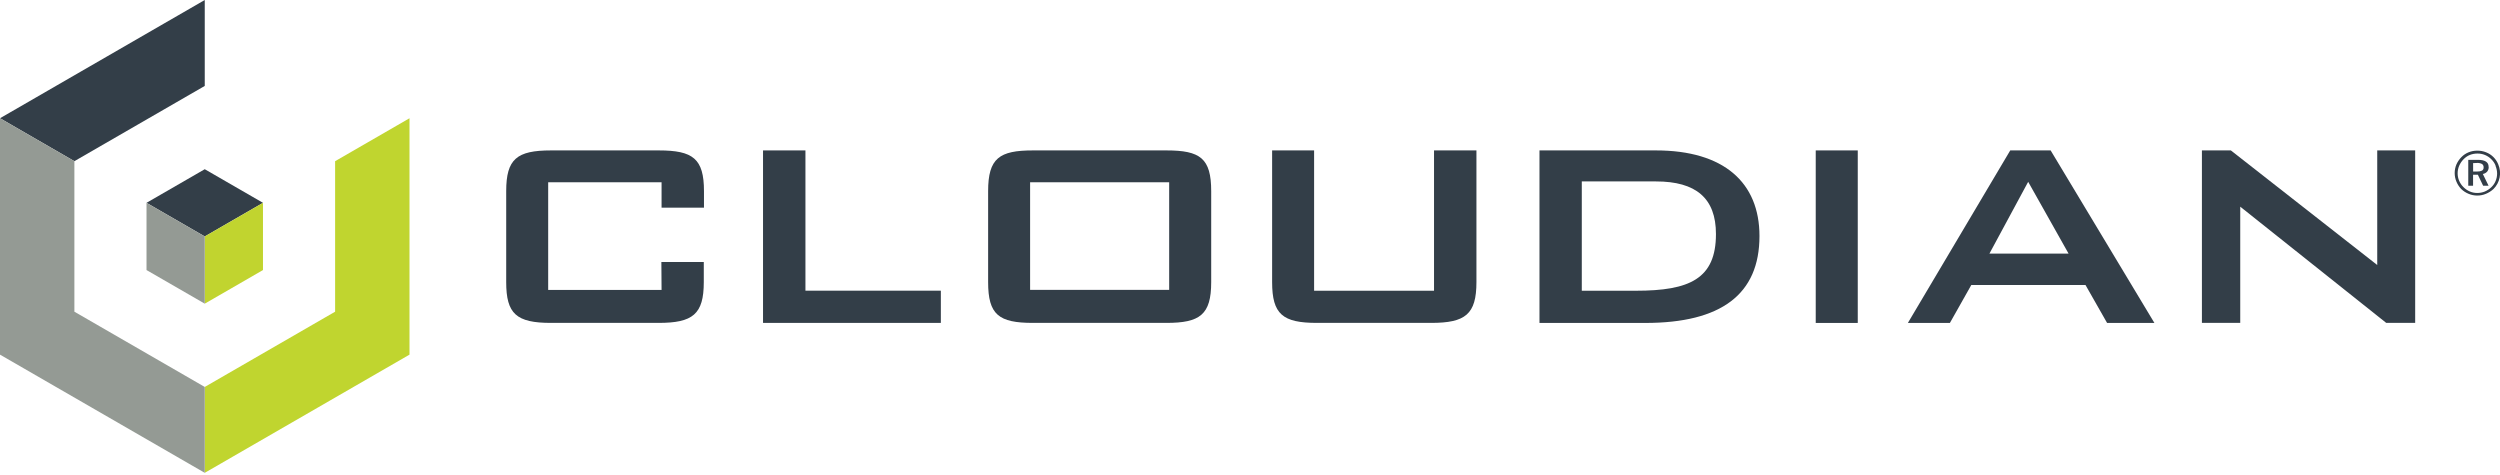 <?xml version="1.0" encoding="UTF-8"?> <svg xmlns="http://www.w3.org/2000/svg" width="600" height="114" viewBox="0 0 600 114" fill="none"> <g clip-path="url(#clip0_189_4608)"> <path d="M49.14 0L0 28.378L17.853 38.684L49.14 20.623V0Z" fill="#333E48"></path> <path d="M63.116 48.678L49.14 40.612L35.164 48.678L49.14 56.745L63.116 48.678Z" fill="#333E48"></path> <path d="M49.141 72.879L63.116 64.813V48.679L49.141 56.746V72.879Z" fill="#C1D42F"></path> <path d="M80.427 38.684V74.807L49.141 92.868V113.479L98.281 85.112V28.378L80.427 38.684Z" fill="#C0D52F"></path> <path d="M49.14 72.879V56.746L35.164 48.679V64.813L49.14 72.879Z" fill="#949A94"></path> <path d="M17.853 74.807V38.684L0 28.378V85.112L49.14 113.479V92.868L17.853 74.807Z" fill="#949A94"></path> <path d="M158.776 69.579H131.563V43.739H158.776V49.844H168.955V45.886C168.955 38.061 166.312 36.099 158.095 36.099H132.256C124.027 36.099 121.488 38.153 121.488 45.886V67.709C121.488 75.337 123.935 77.496 132.256 77.496H158.049C166.266 77.496 168.909 75.43 168.909 67.709V62.885H158.73L158.776 69.579Z" fill="#333E48"></path> <path d="M193.306 36.099H183.127V77.496H225.804V69.763H193.306V36.099Z" fill="#333E48"></path> <path d="M279.92 36.099H247.918C239.839 36.099 237.15 37.957 237.15 45.886V67.709C237.15 75.534 239.689 77.496 247.918 77.496H279.92C287.999 77.496 290.688 75.534 290.688 67.709V45.886C290.688 37.957 288.045 36.099 279.92 36.099ZM280.601 69.567H247.225V43.739H280.601V69.567Z" fill="#333E48"></path> <path d="M344.166 69.775H315.384V36.099H305.309V67.709C305.309 75.43 307.848 77.496 316.076 77.496H343.474C351.702 77.496 354.345 75.43 354.345 67.709V36.099H344.166V69.775Z" fill="#333E48"></path> <path d="M397.368 36.099H369.475V77.507H394.864C413.075 77.507 422.273 70.652 422.273 56.653C422.273 43.831 413.756 36.099 397.415 36.099H397.368ZM392.671 69.775H379.63V43.543H397.438C407.028 43.543 411.829 47.559 411.829 56.168C411.829 66.936 405.47 69.775 392.648 69.775" fill="#333E48"></path> <path d="M445.862 36.099H435.775V77.507H445.862V36.099Z" fill="#333E48"></path> <path d="M482.459 36.099L457.889 77.507H467.975L473.111 68.401H500.52L505.702 77.507H517.058L492.153 36.099H482.459ZM477.462 60.865L486.763 43.635L496.458 60.865H477.462Z" fill="#333E48"></path> <path d="M570.536 36.099V63.601L535.406 36.099H528.459V77.496H537.657V49.602L572.694 77.496H579.642V36.099H570.536Z" fill="#333E48"></path> <path d="M596.653 36.549C597.32 36.805 597.926 37.198 598.43 37.703C598.929 38.204 599.322 38.801 599.584 39.458C600.007 40.445 600.122 41.536 599.916 42.59C599.711 43.643 599.193 44.611 598.43 45.367C597.899 45.855 597.286 46.246 596.618 46.521C595.962 46.794 595.258 46.935 594.547 46.935C593.836 46.935 593.132 46.794 592.475 46.521C591.814 46.254 591.211 45.862 590.698 45.367C590.207 44.855 589.815 44.256 589.544 43.601C589.266 42.945 589.123 42.241 589.123 41.529C589.123 40.818 589.266 40.113 589.544 39.458C589.836 38.806 590.242 38.212 590.744 37.703C591.23 37.202 591.816 36.809 592.464 36.549C593.124 36.283 593.83 36.15 594.541 36.157C595.264 36.147 595.982 36.28 596.653 36.549ZM598.961 39.781C598.734 39.21 598.393 38.691 597.957 38.257C597.519 37.804 596.994 37.446 596.412 37.204C595.831 36.962 595.206 36.841 594.576 36.849C593.96 36.848 593.349 36.961 592.775 37.184C592.208 37.411 591.697 37.758 591.275 38.2C590.821 38.655 590.457 39.191 590.202 39.781C589.958 40.354 589.832 40.97 589.832 41.593C589.832 42.21 589.955 42.821 590.195 43.39C590.435 43.959 590.786 44.474 591.229 44.905C591.666 45.353 592.188 45.71 592.764 45.955C593.322 46.194 593.923 46.316 594.53 46.313C595.154 46.317 595.774 46.2 596.353 45.967C596.935 45.72 597.468 45.367 597.923 44.928C598.369 44.508 598.72 43.996 598.95 43.428C599.187 42.861 599.308 42.253 599.307 41.639C599.3 40.987 599.163 40.344 598.904 39.746L598.961 39.781ZM597.288 40.092C597.3 40.49 597.169 40.879 596.919 41.189C596.648 41.491 596.281 41.691 595.88 41.754L597.253 44.57H595.949L594.691 41.939H593.537V44.57H592.383V38.361H594.691C596.411 38.361 597.265 38.927 597.265 40.012L597.288 40.092ZM593.549 39.146V41.166H594.53C594.926 41.184 595.322 41.109 595.684 40.946C595.813 40.866 595.917 40.751 595.984 40.614C596.051 40.477 596.079 40.325 596.064 40.173C596.079 40.015 596.051 39.856 595.984 39.712C595.917 39.568 595.814 39.445 595.684 39.354C595.309 39.164 594.89 39.081 594.472 39.111L593.549 39.146Z" fill="#333E48"></path> </g> <defs> <clipPath id="clip0_189_4608"> <rect width="150" height="28.37" fill="white" transform="scale(4)"></rect> </clipPath> </defs> </svg> 